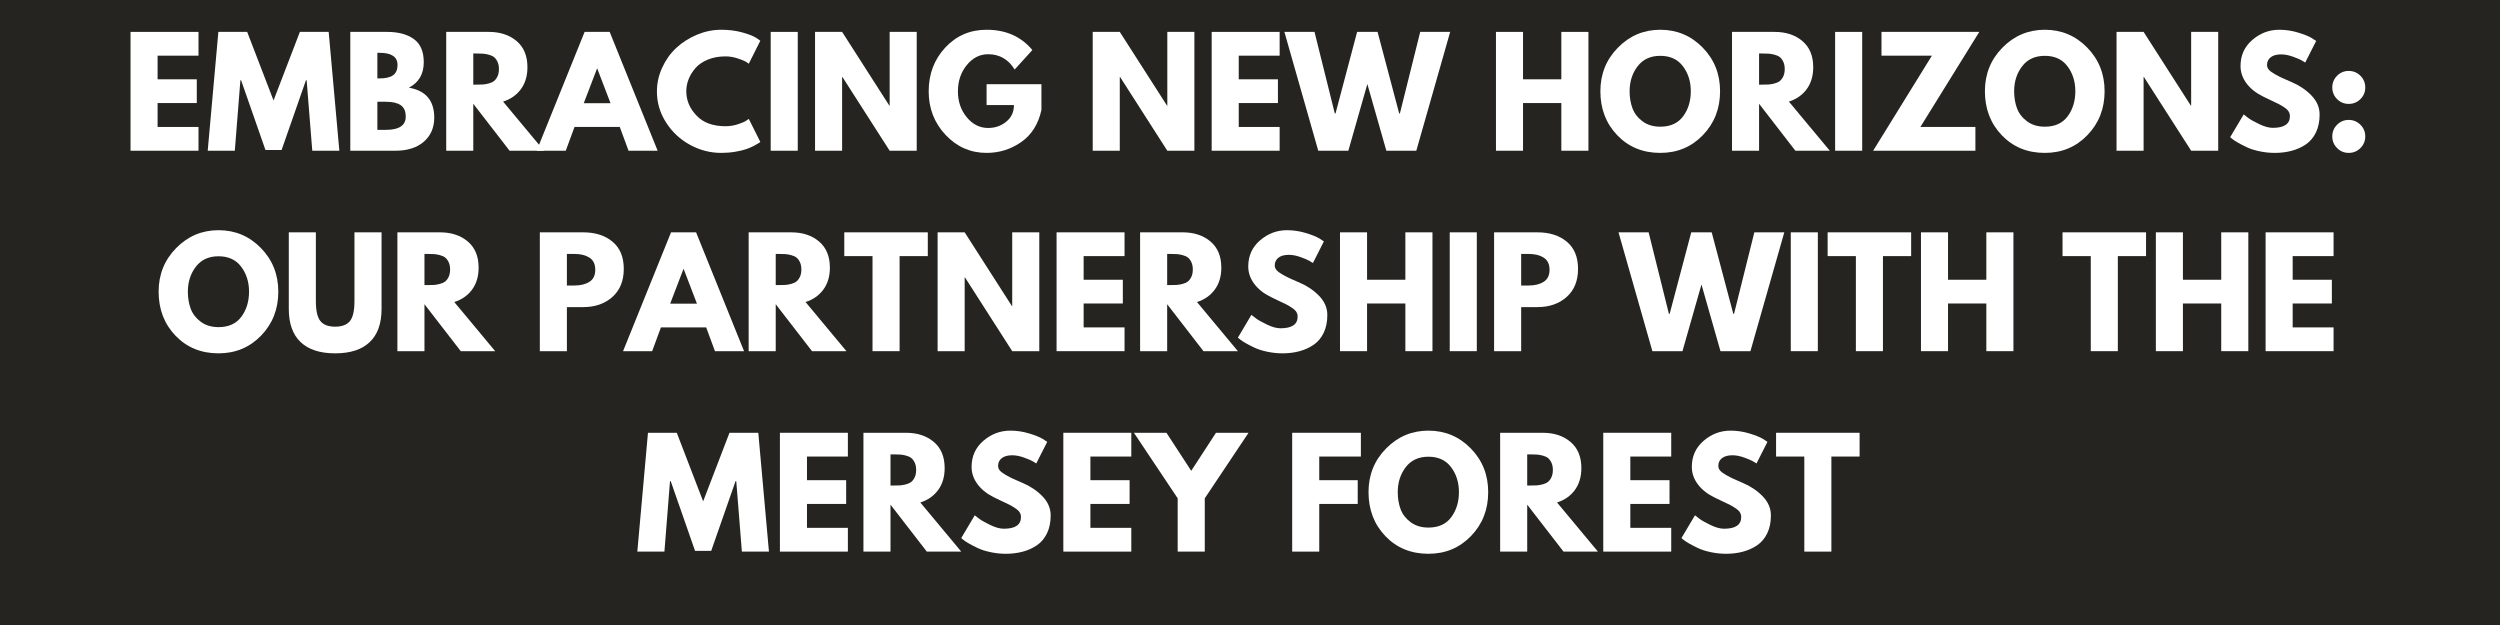 <?xml version="1.0" encoding="UTF-8"?> <svg xmlns="http://www.w3.org/2000/svg" xmlns:xlink="http://www.w3.org/1999/xlink" width="1584" zoomAndPan="magnify" viewBox="0 0 1188 297" height="396" preserveAspectRatio="xMidYMid meet" version="1.0"><defs><g></g></defs><rect x="-118.8" width="1425.6" fill="#ffffff" y="-29.7" height="356.4" fill-opacity="1"></rect><rect x="-118.8" width="1425.6" fill="#252420" y="-29.7" height="356.4" fill-opacity="1"></rect><g fill="#ffffff" fill-opacity="1"><g transform="translate(57.919, 71.625)"><g><path d="M 36.406 -56.469 L 36.406 -45.172 L 16.969 -45.172 L 16.969 -33.938 L 35.594 -33.938 L 35.594 -22.656 L 16.969 -22.656 L 16.969 -11.297 L 36.406 -11.297 L 36.406 0 L 4.109 0 L 4.109 -56.469 Z M 36.406 -56.469 "></path></g></g></g><g fill="#ffffff" fill-opacity="1"><g transform="translate(97.612, 71.625)"><g><path d="M 50.781 0 L 48.109 -33.469 L 47.766 -33.469 L 36.203 -0.344 L 28.531 -0.344 L 16.969 -33.469 L 16.625 -33.469 L 13.969 0 L 1.094 0 L 6.156 -56.469 L 19.844 -56.469 L 32.375 -23.891 L 44.891 -56.469 L 58.578 -56.469 L 63.641 0 Z M 50.781 0 "></path></g></g></g><g fill="#ffffff" fill-opacity="1"><g transform="translate(162.354, 71.625)"><g><path d="M 4.109 -56.469 L 21.625 -56.469 C 26.914 -56.469 31.133 -55.336 34.281 -53.078 C 37.438 -50.816 39.016 -47.156 39.016 -42.094 C 39.016 -36.438 36.66 -32.395 31.953 -29.969 C 39.984 -28.562 44 -23.816 44 -15.734 C 44 -10.992 42.359 -7.188 39.078 -4.312 C 35.797 -1.438 31.281 0 25.531 0 L 4.109 0 Z M 16.969 -34.359 L 18 -34.359 C 20.875 -34.359 23.016 -34.859 24.422 -35.859 C 25.836 -36.859 26.547 -38.5 26.547 -40.781 C 26.547 -44.613 23.695 -46.531 18 -46.531 L 16.969 -46.531 Z M 16.969 -9.922 L 21.016 -9.922 C 27.305 -9.922 30.453 -12.02 30.453 -16.219 C 30.453 -18.727 29.664 -20.531 28.094 -21.625 C 26.52 -22.719 24.16 -23.266 21.016 -23.266 L 16.969 -23.266 Z M 16.969 -9.922 "></path></g></g></g><g fill="#ffffff" fill-opacity="1"><g transform="translate(207.934, 71.625)"><g><path d="M 4.109 -56.469 L 24.297 -56.469 C 29.723 -56.469 34.145 -55.016 37.562 -52.109 C 40.988 -49.211 42.703 -45.07 42.703 -39.688 C 42.703 -35.539 41.664 -32.062 39.594 -29.25 C 37.52 -26.445 34.703 -24.477 31.141 -23.344 L 50.578 0 L 34.219 0 L 16.969 -22.312 L 16.969 0 L 4.109 0 Z M 16.969 -31.406 L 18.484 -31.406 C 19.66 -31.406 20.66 -31.426 21.484 -31.469 C 22.305 -31.52 23.242 -31.68 24.297 -31.953 C 25.348 -32.234 26.191 -32.625 26.828 -33.125 C 27.461 -33.625 28.008 -34.352 28.469 -35.312 C 28.926 -36.27 29.156 -37.43 29.156 -38.797 C 29.156 -40.172 28.926 -41.336 28.469 -42.297 C 28.008 -43.254 27.461 -43.984 26.828 -44.484 C 26.191 -44.984 25.348 -45.367 24.297 -45.641 C 23.242 -45.922 22.305 -46.082 21.484 -46.125 C 20.66 -46.176 19.66 -46.203 18.484 -46.203 L 16.969 -46.203 Z M 16.969 -31.406 "></path></g></g></g><g fill="#ffffff" fill-opacity="1"><g transform="translate(256.935, 71.625)"><g><path d="M 32.781 -56.469 L 55.578 0 L 41.75 0 L 37.578 -11.297 L 16.078 -11.297 L 11.906 0 L -1.922 0 L 20.875 -56.469 Z M 33.188 -22.578 L 26.891 -39.016 L 26.766 -39.016 L 20.469 -22.578 Z M 33.188 -22.578 "></path></g></g></g><g fill="#ffffff" fill-opacity="1"><g transform="translate(310.59, 71.625)"><g><path d="M 34.156 -11.641 C 36.113 -11.641 38.016 -11.93 39.859 -12.516 C 41.711 -13.109 43.07 -13.68 43.938 -14.234 L 45.234 -15.125 L 50.719 -4.172 C 50.531 -4.035 50.273 -3.852 49.953 -3.625 C 49.641 -3.395 48.898 -2.973 47.734 -2.359 C 46.566 -1.742 45.32 -1.207 44 -0.75 C 42.676 -0.289 40.941 0.117 38.797 0.484 C 36.66 0.848 34.453 1.031 32.172 1.031 C 26.922 1.031 21.945 -0.254 17.25 -2.828 C 12.551 -5.41 8.766 -8.957 5.891 -13.469 C 3.016 -17.988 1.578 -22.875 1.578 -28.125 C 1.578 -32.094 2.422 -35.898 4.109 -39.547 C 5.797 -43.203 8.039 -46.328 10.844 -48.922 C 13.656 -51.523 16.93 -53.602 20.672 -55.156 C 24.41 -56.707 28.242 -57.484 32.172 -57.484 C 35.816 -57.484 39.176 -57.051 42.25 -56.188 C 45.332 -55.32 47.516 -54.457 48.797 -53.594 L 50.719 -52.281 L 45.234 -41.344 C 44.922 -41.613 44.441 -41.941 43.797 -42.328 C 43.16 -42.711 41.883 -43.223 39.969 -43.859 C 38.051 -44.504 36.113 -44.828 34.156 -44.828 C 31.051 -44.828 28.266 -44.32 25.797 -43.312 C 23.336 -42.312 21.391 -40.988 19.953 -39.344 C 18.516 -37.707 17.414 -35.941 16.656 -34.047 C 15.906 -32.148 15.531 -30.223 15.531 -28.266 C 15.531 -23.973 17.141 -20.129 20.359 -16.734 C 23.578 -13.336 28.176 -11.641 34.156 -11.641 Z M 34.156 -11.641 "></path></g></g></g><g fill="#ffffff" fill-opacity="1"><g transform="translate(362.123, 71.625)"><g><path d="M 16.969 -56.469 L 16.969 0 L 4.109 0 L 4.109 -56.469 Z M 16.969 -56.469 "></path></g></g></g><g fill="#ffffff" fill-opacity="1"><g transform="translate(383.202, 71.625)"><g><path d="M 16.969 -35.047 L 16.969 0 L 4.109 0 L 4.109 -56.469 L 16.969 -56.469 L 39.422 -21.422 L 39.562 -21.422 L 39.562 -56.469 L 52.422 -56.469 L 52.422 0 L 39.562 0 L 17.109 -35.047 Z M 16.969 -35.047 "></path></g></g></g><g fill="#ffffff" fill-opacity="1"><g transform="translate(439.731, 71.625)"><g><path d="M 55.156 -31.625 L 55.156 -19.375 C 53.695 -12.664 50.504 -7.586 45.578 -4.141 C 40.648 -0.691 35.156 1.031 29.094 1.031 C 21.469 1.031 14.973 -1.816 9.609 -7.516 C 4.254 -13.223 1.578 -20.117 1.578 -28.203 C 1.578 -36.41 4.195 -43.344 9.438 -49 C 14.688 -54.656 21.238 -57.484 29.094 -57.484 C 38.258 -57.484 45.508 -54.27 50.844 -47.844 L 42.438 -38.594 C 39.426 -43.438 35.227 -45.859 29.844 -45.859 C 25.875 -45.859 22.484 -44.133 19.672 -40.688 C 16.867 -37.238 15.469 -33.078 15.469 -28.203 C 15.469 -23.41 16.867 -19.312 19.672 -15.906 C 22.484 -12.508 25.875 -10.812 29.844 -10.812 C 33.125 -10.812 35.984 -11.801 38.422 -13.781 C 40.867 -15.77 42.094 -18.406 42.094 -21.688 L 29.094 -21.688 L 29.094 -31.625 Z M 55.156 -31.625 "></path></g></g></g><g fill="#ffffff" fill-opacity="1"><g transform="translate(496.466, 71.625)"><g></g></g></g><g fill="#ffffff" fill-opacity="1"><g transform="translate(515.149, 71.625)"><g><path d="M 16.969 -35.047 L 16.969 0 L 4.109 0 L 4.109 -56.469 L 16.969 -56.469 L 39.422 -21.422 L 39.562 -21.422 L 39.562 -56.469 L 52.422 -56.469 L 52.422 0 L 39.562 0 L 17.109 -35.047 Z M 16.969 -35.047 "></path></g></g></g><g fill="#ffffff" fill-opacity="1"><g transform="translate(571.679, 71.625)"><g><path d="M 36.406 -56.469 L 36.406 -45.172 L 16.969 -45.172 L 16.969 -33.938 L 35.594 -33.938 L 35.594 -22.656 L 16.969 -22.656 L 16.969 -11.297 L 36.406 -11.297 L 36.406 0 L 4.109 0 L 4.109 -56.469 Z M 36.406 -56.469 "></path></g></g></g><g fill="#ffffff" fill-opacity="1"><g transform="translate(611.373, 71.625)"><g><path d="M 47.422 0 L 38.391 -31.688 L 29.359 0 L 15.062 0 L -1.031 -56.469 L 13.281 -56.469 L 22.922 -17.719 L 23.266 -17.719 L 33.531 -56.469 L 43.25 -56.469 L 53.516 -17.719 L 53.859 -17.719 L 63.516 -56.469 L 77.75 -56.469 L 61.656 0 Z M 47.422 0 "></path></g></g></g><g fill="#ffffff" fill-opacity="1"><g transform="translate(688.091, 71.625)"><g></g></g></g><g fill="#ffffff" fill-opacity="1"><g transform="translate(706.774, 71.625)"><g><path d="M 16.969 -22.656 L 16.969 0 L 4.109 0 L 4.109 -56.469 L 16.969 -56.469 L 16.969 -33.938 L 35.172 -33.938 L 35.172 -56.469 L 48.047 -56.469 L 48.047 0 L 35.172 0 L 35.172 -22.656 Z M 16.969 -22.656 "></path></g></g></g><g fill="#ffffff" fill-opacity="1"><g transform="translate(758.924, 71.625)"><g><path d="M 1.578 -28.266 C 1.578 -36.43 4.359 -43.344 9.922 -49 C 15.484 -54.656 22.191 -57.484 30.047 -57.484 C 37.941 -57.484 44.648 -54.664 50.172 -49.031 C 55.691 -43.395 58.453 -36.473 58.453 -28.266 C 58.453 -20.004 55.734 -13.055 50.297 -7.422 C 44.867 -1.785 38.117 1.031 30.047 1.031 C 21.785 1.031 14.973 -1.758 9.609 -7.344 C 4.254 -12.938 1.578 -19.91 1.578 -28.266 Z M 15.469 -28.266 C 15.469 -25.297 15.922 -22.594 16.828 -20.156 C 17.742 -17.719 19.344 -15.648 21.625 -13.953 C 23.906 -12.266 26.711 -11.422 30.047 -11.422 C 34.836 -11.422 38.453 -13.062 40.891 -16.344 C 43.328 -19.633 44.547 -23.609 44.547 -28.266 C 44.547 -32.867 43.301 -36.82 40.812 -40.125 C 38.332 -43.438 34.742 -45.094 30.047 -45.094 C 25.391 -45.094 21.797 -43.438 19.266 -40.125 C 16.734 -36.82 15.469 -32.867 15.469 -28.266 Z M 15.469 -28.266 "></path></g></g></g><g fill="#ffffff" fill-opacity="1"><g transform="translate(818.943, 71.625)"><g><path d="M 4.109 -56.469 L 24.297 -56.469 C 29.723 -56.469 34.145 -55.016 37.562 -52.109 C 40.988 -49.211 42.703 -45.07 42.703 -39.688 C 42.703 -35.539 41.664 -32.062 39.594 -29.25 C 37.52 -26.445 34.703 -24.477 31.141 -23.344 L 50.578 0 L 34.219 0 L 16.969 -22.312 L 16.969 0 L 4.109 0 Z M 16.969 -31.406 L 18.484 -31.406 C 19.66 -31.406 20.66 -31.426 21.484 -31.469 C 22.305 -31.52 23.242 -31.68 24.297 -31.953 C 25.348 -32.234 26.191 -32.625 26.828 -33.125 C 27.461 -33.625 28.008 -34.352 28.469 -35.312 C 28.926 -36.27 29.156 -37.43 29.156 -38.797 C 29.156 -40.172 28.926 -41.336 28.469 -42.297 C 28.008 -43.254 27.461 -43.984 26.828 -44.484 C 26.191 -44.984 25.348 -45.367 24.297 -45.641 C 23.242 -45.922 22.305 -46.082 21.484 -46.125 C 20.66 -46.176 19.66 -46.203 18.484 -46.203 L 16.969 -46.203 Z M 16.969 -31.406 "></path></g></g></g><g fill="#ffffff" fill-opacity="1"><g transform="translate(867.945, 71.625)"><g><path d="M 16.969 -56.469 L 16.969 0 L 4.109 0 L 4.109 -56.469 Z M 16.969 -56.469 "></path></g></g></g><g fill="#ffffff" fill-opacity="1"><g transform="translate(889.023, 71.625)"><g><path d="M 51.531 -56.469 L 23.547 -11.297 L 49.688 -11.297 L 49.688 0 L 1.094 0 L 29.016 -45.172 L 5.062 -45.172 L 5.062 -56.469 Z M 51.531 -56.469 "></path></g></g></g><g fill="#ffffff" fill-opacity="1"><g transform="translate(941.652, 71.625)"><g><path d="M 1.578 -28.266 C 1.578 -36.43 4.359 -43.344 9.922 -49 C 15.484 -54.656 22.191 -57.484 30.047 -57.484 C 37.941 -57.484 44.648 -54.664 50.172 -49.031 C 55.691 -43.395 58.453 -36.473 58.453 -28.266 C 58.453 -20.004 55.734 -13.055 50.297 -7.422 C 44.867 -1.785 38.117 1.031 30.047 1.031 C 21.785 1.031 14.973 -1.758 9.609 -7.344 C 4.254 -12.938 1.578 -19.91 1.578 -28.266 Z M 15.469 -28.266 C 15.469 -25.297 15.922 -22.594 16.828 -20.156 C 17.742 -17.719 19.344 -15.648 21.625 -13.953 C 23.906 -12.266 26.711 -11.422 30.047 -11.422 C 34.836 -11.422 38.453 -13.062 40.891 -16.344 C 43.328 -19.633 44.547 -23.609 44.547 -28.266 C 44.547 -32.867 43.301 -36.82 40.812 -40.125 C 38.332 -43.438 34.742 -45.094 30.047 -45.094 C 25.391 -45.094 21.797 -43.438 19.266 -40.125 C 16.734 -36.82 15.469 -32.867 15.469 -28.266 Z M 15.469 -28.266 "></path></g></g></g><g fill="#ffffff" fill-opacity="1"><g transform="translate(1001.671, 71.625)"><g><path d="M 16.969 -35.047 L 16.969 0 L 4.109 0 L 4.109 -56.469 L 16.969 -56.469 L 39.422 -21.422 L 39.562 -21.422 L 39.562 -56.469 L 52.422 -56.469 L 52.422 0 L 39.562 0 L 17.109 -35.047 Z M 16.969 -35.047 "></path></g></g></g><g fill="#ffffff" fill-opacity="1"><g transform="translate(1058.201, 71.625)"><g><path d="M 24.906 -57.484 C 27.969 -57.484 30.957 -57.035 33.875 -56.141 C 36.789 -55.254 38.957 -54.379 40.375 -53.516 L 42.438 -52.156 L 37.234 -41.891 C 36.816 -42.16 36.242 -42.508 35.516 -42.938 C 34.785 -43.375 33.414 -43.957 31.406 -44.688 C 29.406 -45.414 27.535 -45.781 25.797 -45.781 C 23.648 -45.781 21.992 -45.32 20.828 -44.406 C 19.672 -43.5 19.094 -42.27 19.094 -40.719 C 19.094 -39.945 19.363 -39.227 19.906 -38.562 C 20.457 -37.906 21.395 -37.195 22.719 -36.438 C 24.039 -35.688 25.203 -35.082 26.203 -34.625 C 27.211 -34.164 28.766 -33.484 30.859 -32.578 C 34.516 -31.023 37.629 -28.914 40.203 -26.25 C 42.785 -23.582 44.078 -20.555 44.078 -17.172 C 44.078 -13.93 43.492 -11.102 42.328 -8.688 C 41.16 -6.27 39.562 -4.375 37.531 -3 C 35.508 -1.633 33.266 -0.625 30.797 0.031 C 28.328 0.695 25.66 1.031 22.797 1.031 C 20.328 1.031 17.906 0.773 15.531 0.266 C 13.164 -0.234 11.18 -0.859 9.578 -1.609 C 7.984 -2.359 6.547 -3.098 5.266 -3.828 C 3.992 -4.555 3.062 -5.176 2.469 -5.688 L 1.578 -6.438 L 8 -17.25 C 8.551 -16.789 9.305 -16.207 10.266 -15.5 C 11.223 -14.789 12.922 -13.844 15.359 -12.656 C 17.805 -11.469 19.961 -10.875 21.828 -10.875 C 27.254 -10.875 29.969 -12.723 29.969 -16.422 C 29.969 -17.203 29.773 -17.922 29.391 -18.578 C 29.004 -19.242 28.32 -19.906 27.344 -20.562 C 26.363 -21.227 25.492 -21.754 24.734 -22.141 C 23.984 -22.523 22.754 -23.113 21.047 -23.906 C 19.336 -24.707 18.07 -25.316 17.25 -25.734 C 13.82 -27.422 11.172 -29.531 9.297 -32.062 C 7.43 -34.594 6.5 -37.316 6.5 -40.234 C 6.5 -45.305 8.367 -49.445 12.109 -52.656 C 15.848 -55.875 20.113 -57.484 24.906 -57.484 Z M 24.906 -57.484 "></path></g></g></g><g fill="#ffffff" fill-opacity="1"><g transform="translate(1104.191, 71.625)"><g><path d="M 11.906 -37.922 C 14.094 -37.922 15.953 -37.156 17.484 -35.625 C 19.016 -34.094 19.781 -32.234 19.781 -30.047 C 19.781 -27.898 19.016 -26.062 17.484 -24.531 C 15.953 -23.008 14.094 -22.25 11.906 -22.25 C 9.758 -22.25 7.922 -23.008 6.391 -24.531 C 4.867 -26.062 4.109 -27.898 4.109 -30.047 C 4.109 -32.234 4.867 -34.094 6.391 -35.625 C 7.922 -37.156 9.758 -37.922 11.906 -37.922 Z M 11.906 -14.641 C 14.094 -14.641 15.953 -13.875 17.484 -12.344 C 19.016 -10.82 19.781 -8.969 19.781 -6.781 C 19.781 -4.633 19.016 -2.797 17.484 -1.266 C 15.953 0.266 14.094 1.031 11.906 1.031 C 9.758 1.031 7.922 0.266 6.391 -1.266 C 4.867 -2.797 4.109 -4.633 4.109 -6.781 C 4.109 -8.969 4.867 -10.82 6.391 -12.344 C 7.922 -13.875 9.758 -14.641 11.906 -14.641 Z M 11.906 -14.641 "></path></g></g></g><g fill="#ffffff" fill-opacity="1"><g transform="translate(73.798, 166.875)"><g><path d="M 1.578 -28.266 C 1.578 -36.43 4.359 -43.344 9.922 -49 C 15.484 -54.656 22.191 -57.484 30.047 -57.484 C 37.941 -57.484 44.648 -54.664 50.172 -49.031 C 55.691 -43.395 58.453 -36.473 58.453 -28.266 C 58.453 -20.004 55.734 -13.055 50.297 -7.422 C 44.867 -1.785 38.117 1.031 30.047 1.031 C 21.785 1.031 14.973 -1.758 9.609 -7.344 C 4.254 -12.938 1.578 -19.91 1.578 -28.266 Z M 15.469 -28.266 C 15.469 -25.297 15.922 -22.594 16.828 -20.156 C 17.742 -17.719 19.344 -15.648 21.625 -13.953 C 23.906 -12.266 26.711 -11.422 30.047 -11.422 C 34.836 -11.422 38.453 -13.062 40.891 -16.344 C 43.328 -19.633 44.547 -23.609 44.547 -28.266 C 44.547 -32.867 43.301 -36.82 40.812 -40.125 C 38.332 -43.438 34.742 -45.094 30.047 -45.094 C 25.391 -45.094 21.797 -43.438 19.266 -40.125 C 16.734 -36.82 15.469 -32.867 15.469 -28.266 Z M 15.469 -28.266 "></path></g></g></g><g fill="#ffffff" fill-opacity="1"><g transform="translate(133.817, 166.875)"><g><path d="M 47.5 -56.469 L 47.5 -20.047 C 47.5 -13.117 45.625 -7.875 41.875 -4.312 C 38.133 -0.75 32.66 1.031 25.453 1.031 C 18.242 1.031 12.77 -0.75 9.031 -4.312 C 5.289 -7.875 3.422 -13.117 3.422 -20.047 L 3.422 -56.469 L 16.281 -56.469 L 16.281 -23.812 C 16.281 -19.25 17 -16.078 18.438 -14.297 C 19.875 -12.523 22.211 -11.641 25.453 -11.641 C 28.691 -11.641 31.031 -12.523 32.469 -14.297 C 33.906 -16.078 34.625 -19.25 34.625 -23.812 L 34.625 -56.469 Z M 47.5 -56.469 "></path></g></g></g><g fill="#ffffff" fill-opacity="1"><g transform="translate(184.735, 166.875)"><g><path d="M 4.109 -56.469 L 24.297 -56.469 C 29.723 -56.469 34.145 -55.016 37.562 -52.109 C 40.988 -49.211 42.703 -45.07 42.703 -39.688 C 42.703 -35.539 41.664 -32.062 39.594 -29.25 C 37.52 -26.445 34.703 -24.477 31.141 -23.344 L 50.578 0 L 34.219 0 L 16.969 -22.312 L 16.969 0 L 4.109 0 Z M 16.969 -31.406 L 18.484 -31.406 C 19.66 -31.406 20.66 -31.426 21.484 -31.469 C 22.305 -31.52 23.242 -31.68 24.297 -31.953 C 25.348 -32.234 26.191 -32.625 26.828 -33.125 C 27.461 -33.625 28.008 -34.352 28.469 -35.312 C 28.926 -36.27 29.156 -37.43 29.156 -38.797 C 29.156 -40.172 28.926 -41.336 28.469 -42.297 C 28.008 -43.254 27.461 -43.984 26.828 -44.484 C 26.191 -44.984 25.348 -45.367 24.297 -45.641 C 23.242 -45.922 22.305 -46.082 21.484 -46.125 C 20.66 -46.176 19.66 -46.203 18.484 -46.203 L 16.969 -46.203 Z M 16.969 -31.406 "></path></g></g></g><g fill="#ffffff" fill-opacity="1"><g transform="translate(233.736, 166.875)"><g></g></g></g><g fill="#ffffff" fill-opacity="1"><g transform="translate(252.419, 166.875)"><g><path d="M 4.109 -56.469 L 24.703 -56.469 C 30.453 -56.469 35.102 -54.984 38.656 -52.016 C 42.219 -49.047 44 -44.734 44 -39.078 C 44 -33.422 42.195 -28.984 38.594 -25.766 C 34.988 -22.547 30.359 -20.938 24.703 -20.938 L 16.969 -20.938 L 16.969 0 L 4.109 0 Z M 16.969 -31.203 L 20.594 -31.203 C 23.469 -31.203 25.828 -31.785 27.672 -32.953 C 29.523 -34.117 30.453 -36.023 30.453 -38.672 C 30.453 -41.359 29.523 -43.285 27.672 -44.453 C 25.828 -45.617 23.469 -46.203 20.594 -46.203 L 16.969 -46.203 Z M 16.969 -31.203 "></path></g></g></g><g fill="#ffffff" fill-opacity="1"><g transform="translate(297.999, 166.875)"><g><path d="M 32.781 -56.469 L 55.578 0 L 41.75 0 L 37.578 -11.297 L 16.078 -11.297 L 11.906 0 L -1.922 0 L 20.875 -56.469 Z M 33.188 -22.578 L 26.891 -39.016 L 26.766 -39.016 L 20.469 -22.578 Z M 33.188 -22.578 "></path></g></g></g><g fill="#ffffff" fill-opacity="1"><g transform="translate(351.654, 166.875)"><g><path d="M 4.109 -56.469 L 24.297 -56.469 C 29.723 -56.469 34.145 -55.016 37.562 -52.109 C 40.988 -49.211 42.703 -45.07 42.703 -39.688 C 42.703 -35.539 41.664 -32.062 39.594 -29.25 C 37.52 -26.445 34.703 -24.477 31.141 -23.344 L 50.578 0 L 34.219 0 L 16.969 -22.312 L 16.969 0 L 4.109 0 Z M 16.969 -31.406 L 18.484 -31.406 C 19.66 -31.406 20.66 -31.426 21.484 -31.469 C 22.305 -31.52 23.242 -31.68 24.297 -31.953 C 25.348 -32.234 26.191 -32.625 26.828 -33.125 C 27.461 -33.625 28.008 -34.352 28.469 -35.312 C 28.926 -36.27 29.156 -37.43 29.156 -38.797 C 29.156 -40.172 28.926 -41.336 28.469 -42.297 C 28.008 -43.254 27.461 -43.984 26.828 -44.484 C 26.191 -44.984 25.348 -45.367 24.297 -45.641 C 23.242 -45.922 22.305 -46.082 21.484 -46.125 C 20.66 -46.176 19.66 -46.203 18.484 -46.203 L 16.969 -46.203 Z M 16.969 -31.406 "></path></g></g></g><g fill="#ffffff" fill-opacity="1"><g transform="translate(400.655, 166.875)"><g><path d="M 0.547 -45.172 L 0.547 -56.469 L 40.234 -56.469 L 40.234 -45.172 L 26.828 -45.172 L 26.828 0 L 13.969 0 L 13.969 -45.172 Z M 0.547 -45.172 "></path></g></g></g><g fill="#ffffff" fill-opacity="1"><g transform="translate(441.444, 166.875)"><g><path d="M 16.969 -35.047 L 16.969 0 L 4.109 0 L 4.109 -56.469 L 16.969 -56.469 L 39.422 -21.422 L 39.562 -21.422 L 39.562 -56.469 L 52.422 -56.469 L 52.422 0 L 39.562 0 L 17.109 -35.047 Z M 16.969 -35.047 "></path></g></g></g><g fill="#ffffff" fill-opacity="1"><g transform="translate(497.973, 166.875)"><g><path d="M 36.406 -56.469 L 36.406 -45.172 L 16.969 -45.172 L 16.969 -33.938 L 35.594 -33.938 L 35.594 -22.656 L 16.969 -22.656 L 16.969 -11.297 L 36.406 -11.297 L 36.406 0 L 4.109 0 L 4.109 -56.469 Z M 36.406 -56.469 "></path></g></g></g><g fill="#ffffff" fill-opacity="1"><g transform="translate(537.667, 166.875)"><g><path d="M 4.109 -56.469 L 24.297 -56.469 C 29.723 -56.469 34.145 -55.016 37.562 -52.109 C 40.988 -49.211 42.703 -45.07 42.703 -39.688 C 42.703 -35.539 41.664 -32.062 39.594 -29.25 C 37.52 -26.445 34.703 -24.477 31.141 -23.344 L 50.578 0 L 34.219 0 L 16.969 -22.312 L 16.969 0 L 4.109 0 Z M 16.969 -31.406 L 18.484 -31.406 C 19.66 -31.406 20.66 -31.426 21.484 -31.469 C 22.305 -31.52 23.242 -31.68 24.297 -31.953 C 25.348 -32.234 26.191 -32.625 26.828 -33.125 C 27.461 -33.625 28.008 -34.352 28.469 -35.312 C 28.926 -36.27 29.156 -37.43 29.156 -38.797 C 29.156 -40.172 28.926 -41.336 28.469 -42.297 C 28.008 -43.254 27.461 -43.984 26.828 -44.484 C 26.191 -44.984 25.348 -45.367 24.297 -45.641 C 23.242 -45.922 22.305 -46.082 21.484 -46.125 C 20.66 -46.176 19.66 -46.203 18.484 -46.203 L 16.969 -46.203 Z M 16.969 -31.406 "></path></g></g></g><g fill="#ffffff" fill-opacity="1"><g transform="translate(586.668, 166.875)"><g><path d="M 24.906 -57.484 C 27.969 -57.484 30.957 -57.035 33.875 -56.141 C 36.789 -55.254 38.957 -54.379 40.375 -53.516 L 42.438 -52.156 L 37.234 -41.891 C 36.816 -42.16 36.242 -42.508 35.516 -42.938 C 34.785 -43.375 33.414 -43.957 31.406 -44.688 C 29.406 -45.414 27.535 -45.781 25.797 -45.781 C 23.648 -45.781 21.992 -45.32 20.828 -44.406 C 19.672 -43.5 19.094 -42.27 19.094 -40.719 C 19.094 -39.945 19.363 -39.227 19.906 -38.562 C 20.457 -37.906 21.395 -37.195 22.719 -36.438 C 24.039 -35.688 25.203 -35.082 26.203 -34.625 C 27.211 -34.164 28.766 -33.484 30.859 -32.578 C 34.516 -31.023 37.629 -28.914 40.203 -26.25 C 42.785 -23.582 44.078 -20.555 44.078 -17.172 C 44.078 -13.93 43.492 -11.102 42.328 -8.688 C 41.16 -6.27 39.562 -4.375 37.531 -3 C 35.508 -1.633 33.266 -0.625 30.797 0.031 C 28.328 0.695 25.66 1.031 22.797 1.031 C 20.328 1.031 17.906 0.773 15.531 0.266 C 13.164 -0.234 11.18 -0.859 9.578 -1.609 C 7.984 -2.359 6.547 -3.098 5.266 -3.828 C 3.992 -4.555 3.062 -5.176 2.469 -5.688 L 1.578 -6.438 L 8 -17.25 C 8.551 -16.789 9.305 -16.207 10.266 -15.5 C 11.223 -14.789 12.922 -13.844 15.359 -12.656 C 17.805 -11.469 19.961 -10.875 21.828 -10.875 C 27.254 -10.875 29.969 -12.723 29.969 -16.422 C 29.969 -17.203 29.773 -17.922 29.391 -18.578 C 29.004 -19.242 28.32 -19.906 27.344 -20.562 C 26.363 -21.227 25.492 -21.754 24.734 -22.141 C 23.984 -22.523 22.754 -23.113 21.047 -23.906 C 19.336 -24.707 18.07 -25.316 17.25 -25.734 C 13.82 -27.422 11.172 -29.531 9.297 -32.062 C 7.43 -34.594 6.5 -37.316 6.5 -40.234 C 6.5 -45.305 8.367 -49.445 12.109 -52.656 C 15.848 -55.875 20.113 -57.484 24.906 -57.484 Z M 24.906 -57.484 "></path></g></g></g><g fill="#ffffff" fill-opacity="1"><g transform="translate(632.658, 166.875)"><g><path d="M 16.969 -22.656 L 16.969 0 L 4.109 0 L 4.109 -56.469 L 16.969 -56.469 L 16.969 -33.938 L 35.172 -33.938 L 35.172 -56.469 L 48.047 -56.469 L 48.047 0 L 35.172 0 L 35.172 -22.656 Z M 16.969 -22.656 "></path></g></g></g><g fill="#ffffff" fill-opacity="1"><g transform="translate(684.807, 166.875)"><g><path d="M 16.969 -56.469 L 16.969 0 L 4.109 0 L 4.109 -56.469 Z M 16.969 -56.469 "></path></g></g></g><g fill="#ffffff" fill-opacity="1"><g transform="translate(705.886, 166.875)"><g><path d="M 4.109 -56.469 L 24.703 -56.469 C 30.453 -56.469 35.102 -54.984 38.656 -52.016 C 42.219 -49.047 44 -44.734 44 -39.078 C 44 -33.422 42.195 -28.984 38.594 -25.766 C 34.988 -22.547 30.359 -20.938 24.703 -20.938 L 16.969 -20.938 L 16.969 0 L 4.109 0 Z M 16.969 -31.203 L 20.594 -31.203 C 23.469 -31.203 25.828 -31.785 27.672 -32.953 C 29.523 -34.117 30.453 -36.023 30.453 -38.672 C 30.453 -41.359 29.523 -43.285 27.672 -44.453 C 25.828 -45.617 23.469 -46.203 20.594 -46.203 L 16.969 -46.203 Z M 16.969 -31.203 "></path></g></g></g><g fill="#ffffff" fill-opacity="1"><g transform="translate(751.465, 166.875)"><g></g></g></g><g fill="#ffffff" fill-opacity="1"><g transform="translate(770.149, 166.875)"><g><path d="M 47.422 0 L 38.391 -31.688 L 29.359 0 L 15.062 0 L -1.031 -56.469 L 13.281 -56.469 L 22.922 -17.719 L 23.266 -17.719 L 33.531 -56.469 L 43.25 -56.469 L 53.516 -17.719 L 53.859 -17.719 L 63.516 -56.469 L 77.75 -56.469 L 61.656 0 Z M 47.422 0 "></path></g></g></g><g fill="#ffffff" fill-opacity="1"><g transform="translate(846.867, 166.875)"><g><path d="M 16.969 -56.469 L 16.969 0 L 4.109 0 L 4.109 -56.469 Z M 16.969 -56.469 "></path></g></g></g><g fill="#ffffff" fill-opacity="1"><g transform="translate(867.946, 166.875)"><g><path d="M 0.547 -45.172 L 0.547 -56.469 L 40.234 -56.469 L 40.234 -45.172 L 26.828 -45.172 L 26.828 0 L 13.969 0 L 13.969 -45.172 Z M 0.547 -45.172 "></path></g></g></g><g fill="#ffffff" fill-opacity="1"><g transform="translate(908.735, 166.875)"><g><path d="M 16.969 -22.656 L 16.969 0 L 4.109 0 L 4.109 -56.469 L 16.969 -56.469 L 16.969 -33.938 L 35.172 -33.938 L 35.172 -56.469 L 48.047 -56.469 L 48.047 0 L 35.172 0 L 35.172 -22.656 Z M 16.969 -22.656 "></path></g></g></g><g fill="#ffffff" fill-opacity="1"><g transform="translate(960.884, 166.875)"><g></g></g></g><g fill="#ffffff" fill-opacity="1"><g transform="translate(979.567, 166.875)"><g><path d="M 0.547 -45.172 L 0.547 -56.469 L 40.234 -56.469 L 40.234 -45.172 L 26.828 -45.172 L 26.828 0 L 13.969 0 L 13.969 -45.172 Z M 0.547 -45.172 "></path></g></g></g><g fill="#ffffff" fill-opacity="1"><g transform="translate(1020.356, 166.875)"><g><path d="M 16.969 -22.656 L 16.969 0 L 4.109 0 L 4.109 -56.469 L 16.969 -56.469 L 16.969 -33.938 L 35.172 -33.938 L 35.172 -56.469 L 48.047 -56.469 L 48.047 0 L 35.172 0 L 35.172 -22.656 Z M 16.969 -22.656 "></path></g></g></g><g fill="#ffffff" fill-opacity="1"><g transform="translate(1072.506, 166.875)"><g><path d="M 36.406 -56.469 L 36.406 -45.172 L 16.969 -45.172 L 16.969 -33.938 L 35.594 -33.938 L 35.594 -22.656 L 16.969 -22.656 L 16.969 -11.297 L 36.406 -11.297 L 36.406 0 L 4.109 0 L 4.109 -56.469 Z M 36.406 -56.469 "></path></g></g></g><g fill="#ffffff" fill-opacity="1"><g transform="translate(301.762, 262.125)"><g><path d="M 50.781 0 L 48.109 -33.469 L 47.766 -33.469 L 36.203 -0.344 L 28.531 -0.344 L 16.969 -33.469 L 16.625 -33.469 L 13.969 0 L 1.094 0 L 6.156 -56.469 L 19.844 -56.469 L 32.375 -23.891 L 44.891 -56.469 L 58.578 -56.469 L 63.641 0 Z M 50.781 0 "></path></g></g></g><g fill="#ffffff" fill-opacity="1"><g transform="translate(366.504, 262.125)"><g><path d="M 36.406 -56.469 L 36.406 -45.172 L 16.969 -45.172 L 16.969 -33.938 L 35.594 -33.938 L 35.594 -22.656 L 16.969 -22.656 L 16.969 -11.297 L 36.406 -11.297 L 36.406 0 L 4.109 0 L 4.109 -56.469 Z M 36.406 -56.469 "></path></g></g></g><g fill="#ffffff" fill-opacity="1"><g transform="translate(406.198, 262.125)"><g><path d="M 4.109 -56.469 L 24.297 -56.469 C 29.723 -56.469 34.145 -55.016 37.562 -52.109 C 40.988 -49.211 42.703 -45.07 42.703 -39.688 C 42.703 -35.539 41.664 -32.062 39.594 -29.25 C 37.52 -26.445 34.703 -24.477 31.141 -23.344 L 50.578 0 L 34.219 0 L 16.969 -22.312 L 16.969 0 L 4.109 0 Z M 16.969 -31.406 L 18.484 -31.406 C 19.66 -31.406 20.66 -31.426 21.484 -31.469 C 22.305 -31.52 23.242 -31.68 24.297 -31.953 C 25.348 -32.234 26.191 -32.625 26.828 -33.125 C 27.461 -33.625 28.008 -34.352 28.469 -35.312 C 28.926 -36.27 29.156 -37.43 29.156 -38.797 C 29.156 -40.172 28.926 -41.336 28.469 -42.297 C 28.008 -43.254 27.461 -43.984 26.828 -44.484 C 26.191 -44.984 25.348 -45.367 24.297 -45.641 C 23.242 -45.922 22.305 -46.082 21.484 -46.125 C 20.66 -46.176 19.66 -46.203 18.484 -46.203 L 16.969 -46.203 Z M 16.969 -31.406 "></path></g></g></g><g fill="#ffffff" fill-opacity="1"><g transform="translate(455.199, 262.125)"><g><path d="M 24.906 -57.484 C 27.969 -57.484 30.957 -57.035 33.875 -56.141 C 36.789 -55.254 38.957 -54.379 40.375 -53.516 L 42.438 -52.156 L 37.234 -41.891 C 36.816 -42.16 36.242 -42.508 35.516 -42.938 C 34.785 -43.375 33.414 -43.957 31.406 -44.688 C 29.406 -45.414 27.535 -45.781 25.797 -45.781 C 23.648 -45.781 21.992 -45.32 20.828 -44.406 C 19.672 -43.5 19.094 -42.27 19.094 -40.719 C 19.094 -39.945 19.363 -39.227 19.906 -38.562 C 20.457 -37.906 21.395 -37.195 22.719 -36.438 C 24.039 -35.688 25.203 -35.082 26.203 -34.625 C 27.211 -34.164 28.766 -33.484 30.859 -32.578 C 34.516 -31.023 37.629 -28.914 40.203 -26.25 C 42.785 -23.582 44.078 -20.555 44.078 -17.172 C 44.078 -13.93 43.492 -11.102 42.328 -8.688 C 41.16 -6.27 39.562 -4.375 37.531 -3 C 35.508 -1.633 33.266 -0.625 30.797 0.031 C 28.328 0.695 25.66 1.031 22.797 1.031 C 20.328 1.031 17.906 0.773 15.531 0.266 C 13.164 -0.234 11.18 -0.859 9.578 -1.609 C 7.984 -2.359 6.547 -3.098 5.266 -3.828 C 3.992 -4.555 3.062 -5.176 2.469 -5.688 L 1.578 -6.438 L 8 -17.25 C 8.551 -16.789 9.305 -16.207 10.266 -15.5 C 11.223 -14.789 12.922 -13.844 15.359 -12.656 C 17.805 -11.469 19.961 -10.875 21.828 -10.875 C 27.254 -10.875 29.969 -12.723 29.969 -16.422 C 29.969 -17.203 29.773 -17.922 29.391 -18.578 C 29.004 -19.242 28.32 -19.906 27.344 -20.562 C 26.363 -21.227 25.492 -21.754 24.734 -22.141 C 23.984 -22.523 22.754 -23.113 21.047 -23.906 C 19.336 -24.707 18.07 -25.316 17.25 -25.734 C 13.82 -27.422 11.172 -29.531 9.297 -32.062 C 7.43 -34.594 6.5 -37.316 6.5 -40.234 C 6.5 -45.305 8.367 -49.445 12.109 -52.656 C 15.848 -55.875 20.113 -57.484 24.906 -57.484 Z M 24.906 -57.484 "></path></g></g></g><g fill="#ffffff" fill-opacity="1"><g transform="translate(501.189, 262.125)"><g><path d="M 36.406 -56.469 L 36.406 -45.172 L 16.969 -45.172 L 16.969 -33.938 L 35.594 -33.938 L 35.594 -22.656 L 16.969 -22.656 L 16.969 -11.297 L 36.406 -11.297 L 36.406 0 L 4.109 0 L 4.109 -56.469 Z M 36.406 -56.469 "></path></g></g></g><g fill="#ffffff" fill-opacity="1"><g transform="translate(540.883, 262.125)"><g><path d="M -2.047 -56.469 L 13.406 -56.469 L 25.188 -38.391 L 36.953 -56.469 L 52.422 -56.469 L 31.625 -25.328 L 31.625 0 L 18.75 0 L 18.75 -25.328 Z M -2.047 -56.469 "></path></g></g></g><g fill="#ffffff" fill-opacity="1"><g transform="translate(591.253, 262.125)"><g></g></g></g><g fill="#ffffff" fill-opacity="1"><g transform="translate(609.936, 262.125)"><g><path d="M 36.75 -56.469 L 36.75 -45.172 L 16.969 -45.172 L 16.969 -33.938 L 35.25 -33.938 L 35.25 -22.656 L 16.969 -22.656 L 16.969 0 L 4.109 0 L 4.109 -56.469 Z M 36.75 -56.469 "></path></g></g></g><g fill="#ffffff" fill-opacity="1"><g transform="translate(648.74, 262.125)"><g><path d="M 1.578 -28.266 C 1.578 -36.43 4.359 -43.344 9.922 -49 C 15.484 -54.656 22.191 -57.484 30.047 -57.484 C 37.941 -57.484 44.648 -54.664 50.172 -49.031 C 55.691 -43.395 58.453 -36.473 58.453 -28.266 C 58.453 -20.004 55.734 -13.055 50.297 -7.422 C 44.867 -1.785 38.117 1.031 30.047 1.031 C 21.785 1.031 14.973 -1.758 9.609 -7.344 C 4.254 -12.938 1.578 -19.91 1.578 -28.266 Z M 15.469 -28.266 C 15.469 -25.297 15.922 -22.594 16.828 -20.156 C 17.742 -17.719 19.344 -15.648 21.625 -13.953 C 23.906 -12.266 26.711 -11.422 30.047 -11.422 C 34.836 -11.422 38.453 -13.062 40.891 -16.344 C 43.328 -19.633 44.547 -23.609 44.547 -28.266 C 44.547 -32.867 43.301 -36.82 40.812 -40.125 C 38.332 -43.438 34.742 -45.094 30.047 -45.094 C 25.391 -45.094 21.797 -43.438 19.266 -40.125 C 16.734 -36.82 15.469 -32.867 15.469 -28.266 Z M 15.469 -28.266 "></path></g></g></g><g fill="#ffffff" fill-opacity="1"><g transform="translate(708.76, 262.125)"><g><path d="M 4.109 -56.469 L 24.297 -56.469 C 29.723 -56.469 34.145 -55.016 37.562 -52.109 C 40.988 -49.211 42.703 -45.07 42.703 -39.688 C 42.703 -35.539 41.664 -32.062 39.594 -29.25 C 37.52 -26.445 34.703 -24.477 31.141 -23.344 L 50.578 0 L 34.219 0 L 16.969 -22.312 L 16.969 0 L 4.109 0 Z M 16.969 -31.406 L 18.484 -31.406 C 19.66 -31.406 20.66 -31.426 21.484 -31.469 C 22.305 -31.52 23.242 -31.68 24.297 -31.953 C 25.348 -32.234 26.191 -32.625 26.828 -33.125 C 27.461 -33.625 28.008 -34.352 28.469 -35.312 C 28.926 -36.27 29.156 -37.43 29.156 -38.797 C 29.156 -40.172 28.926 -41.336 28.469 -42.297 C 28.008 -43.254 27.461 -43.984 26.828 -44.484 C 26.191 -44.984 25.348 -45.367 24.297 -45.641 C 23.242 -45.922 22.305 -46.082 21.484 -46.125 C 20.66 -46.176 19.66 -46.203 18.484 -46.203 L 16.969 -46.203 Z M 16.969 -31.406 "></path></g></g></g><g fill="#ffffff" fill-opacity="1"><g transform="translate(757.761, 262.125)"><g><path d="M 36.406 -56.469 L 36.406 -45.172 L 16.969 -45.172 L 16.969 -33.938 L 35.594 -33.938 L 35.594 -22.656 L 16.969 -22.656 L 16.969 -11.297 L 36.406 -11.297 L 36.406 0 L 4.109 0 L 4.109 -56.469 Z M 36.406 -56.469 "></path></g></g></g><g fill="#ffffff" fill-opacity="1"><g transform="translate(797.455, 262.125)"><g><path d="M 24.906 -57.484 C 27.969 -57.484 30.957 -57.035 33.875 -56.141 C 36.789 -55.254 38.957 -54.379 40.375 -53.516 L 42.438 -52.156 L 37.234 -41.891 C 36.816 -42.16 36.242 -42.508 35.516 -42.938 C 34.785 -43.375 33.414 -43.957 31.406 -44.688 C 29.406 -45.414 27.535 -45.781 25.797 -45.781 C 23.648 -45.781 21.992 -45.32 20.828 -44.406 C 19.672 -43.5 19.094 -42.27 19.094 -40.719 C 19.094 -39.945 19.363 -39.227 19.906 -38.562 C 20.457 -37.906 21.395 -37.195 22.719 -36.438 C 24.039 -35.688 25.203 -35.082 26.203 -34.625 C 27.211 -34.164 28.766 -33.484 30.859 -32.578 C 34.516 -31.023 37.629 -28.914 40.203 -26.25 C 42.785 -23.582 44.078 -20.555 44.078 -17.172 C 44.078 -13.93 43.492 -11.102 42.328 -8.688 C 41.16 -6.27 39.562 -4.375 37.531 -3 C 35.508 -1.633 33.266 -0.625 30.797 0.031 C 28.328 0.695 25.66 1.031 22.797 1.031 C 20.328 1.031 17.906 0.773 15.531 0.266 C 13.164 -0.234 11.18 -0.859 9.578 -1.609 C 7.984 -2.359 6.547 -3.098 5.266 -3.828 C 3.992 -4.555 3.062 -5.176 2.469 -5.688 L 1.578 -6.438 L 8 -17.25 C 8.551 -16.789 9.305 -16.207 10.266 -15.5 C 11.223 -14.789 12.922 -13.844 15.359 -12.656 C 17.805 -11.469 19.961 -10.875 21.828 -10.875 C 27.254 -10.875 29.969 -12.723 29.969 -16.422 C 29.969 -17.203 29.773 -17.922 29.391 -18.578 C 29.004 -19.242 28.32 -19.906 27.344 -20.562 C 26.363 -21.227 25.492 -21.754 24.734 -22.141 C 23.984 -22.523 22.754 -23.113 21.047 -23.906 C 19.336 -24.707 18.07 -25.316 17.25 -25.734 C 13.82 -27.422 11.172 -29.531 9.297 -32.062 C 7.43 -34.594 6.5 -37.316 6.5 -40.234 C 6.5 -45.305 8.367 -49.445 12.109 -52.656 C 15.848 -55.875 20.113 -57.484 24.906 -57.484 Z M 24.906 -57.484 "></path></g></g></g><g fill="#ffffff" fill-opacity="1"><g transform="translate(843.445, 262.125)"><g><path d="M 0.547 -45.172 L 0.547 -56.469 L 40.234 -56.469 L 40.234 -45.172 L 26.828 -45.172 L 26.828 0 L 13.969 0 L 13.969 -45.172 Z M 0.547 -45.172 "></path></g></g></g></svg> 